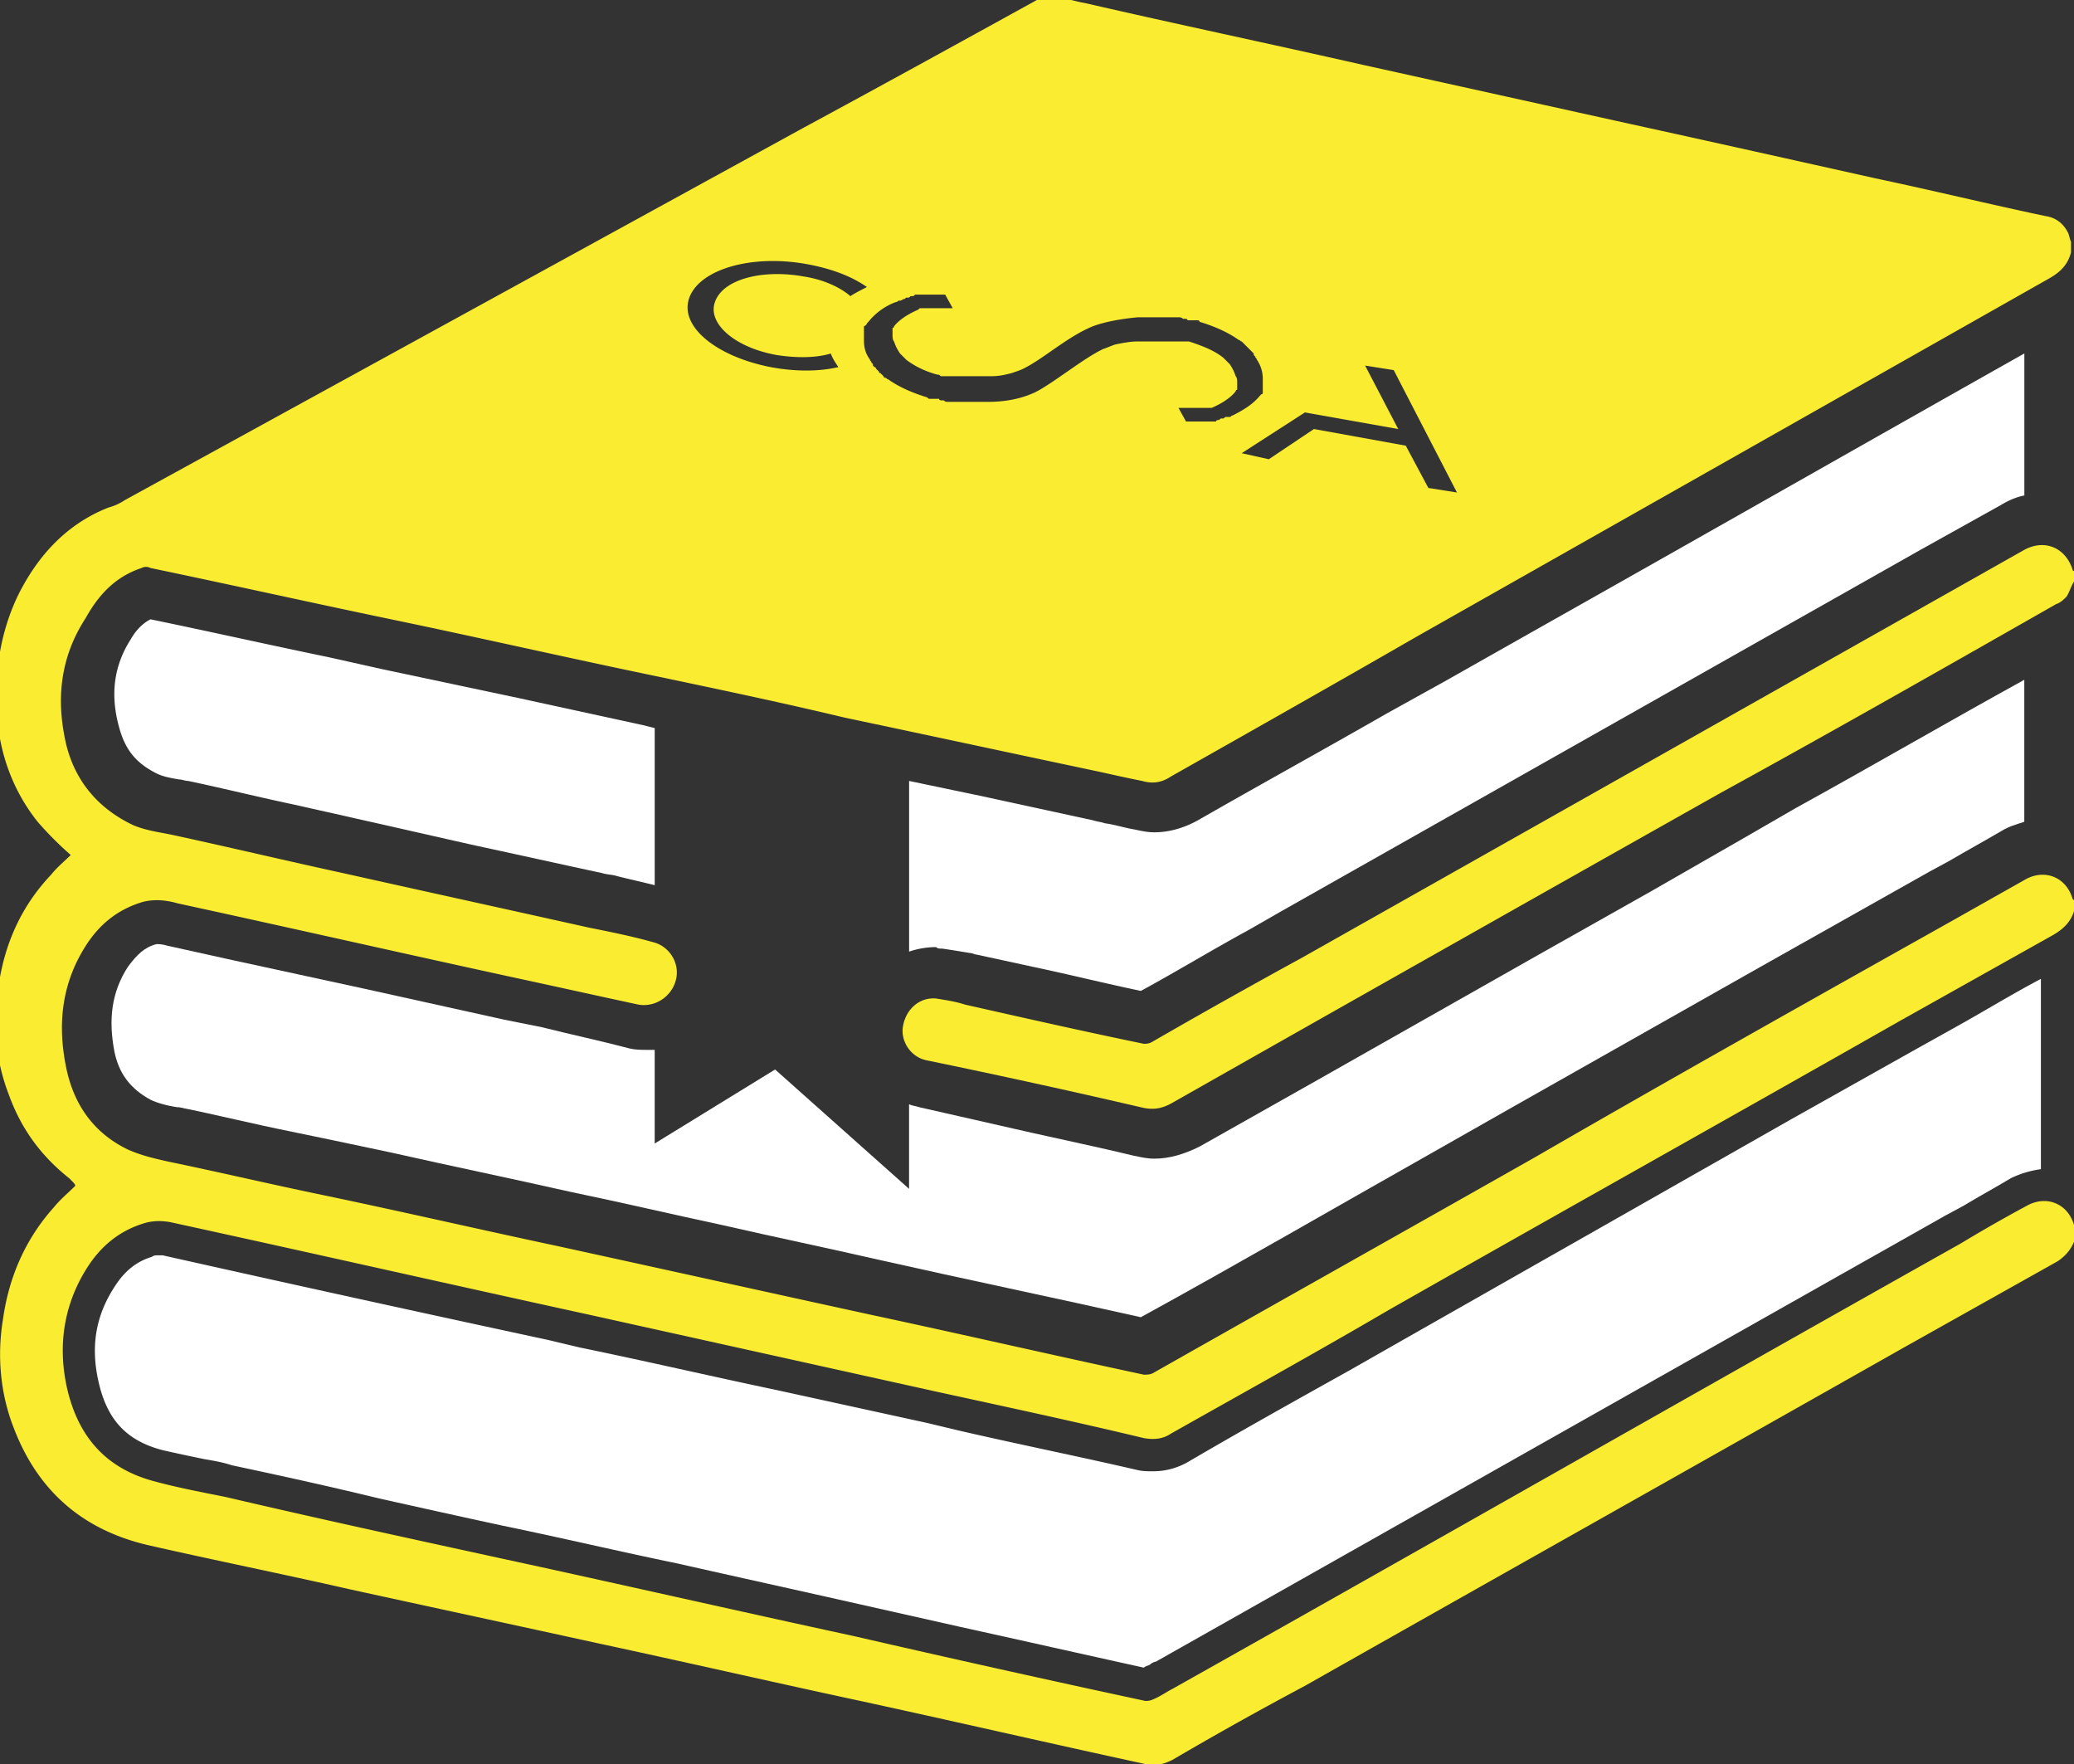 <svg xmlns="http://www.w3.org/2000/svg" width="87" height="74" fill="none"><rect width="100%" height="100%" fill="#333333" stroke="none"/><g clip-path="url(#a)"><path d="m75.13 46.947-16.162 9.186-2.336 1.33c-2.272 1.267-4.546 2.535-6.818 3.865-.443.25-.943.382-1.452.38-.253 0-.443 0-.695-.063-2.462-.57-4.987-1.077-7.45-1.647l-1.325-.317-6.378-1.394c-2.714-.57-5.429-1.203-8.207-1.774l-1.326-.316a1893 1893 0 0 1-16.162-3.548h-.19c-.063 0-.19 0-.252.063-.631.19-1.136.57-1.578 1.267-.822 1.267-1.01 2.598-.631 4.118.378 1.52 1.199 2.344 2.65 2.724a77 77 0 0 0 1.769.38c.378.064.757.128 1.136.254 2.084.444 4.104.887 6.187 1.394 1.705.38 3.41.76 5.177 1.14 2.463.508 4.862 1.077 7.324 1.584 2.525.57 5.114 1.14 7.64 1.71l4.23.951c2.588.57 5.114 1.14 7.701 1.71.064-.063.127-.063.254-.126a.5.5 0 0 1 .252-.127l33.082-18.69.822-.444c.63-.38 1.325-.76 1.956-1.14a4.2 4.2 0 0 1 1.264-.38v-7.982c-1.2.633-2.337 1.33-3.474 1.964l-1.704.95-5.303 2.977z" fill="#fff"/><path d="M87.001 24.391c-.126.19-.189.443-.315.634-.126.127-.253.253-.443.316-4.671 2.662-9.344 5.322-14.078 7.92A9501 9501 0 0 0 49.183 46.25c-.442.254-.82.317-1.325.19a371 371 0 0 0-8.965-1.964c-.695-.127-1.137-.823-1.01-1.457.126-.697.694-1.204 1.388-1.14.379.063.821.126 1.2.253 2.525.57 5.05 1.14 7.513 1.647.063 0 .19 0 .315-.063a317 317 0 0 1 6.314-3.547L84.918 23.06c.82-.444 1.705-.128 2.02.823 0 0 0 .064.063.064z" fill="#F9EC31"/><path d="M5.936 23.823a.4.4 0 0 1 .378 0c3.346.697 6.756 1.457 10.102 2.154 3.661.76 7.26 1.584 10.922 2.344 2.714.57 5.43 1.14 8.081 1.774 3.6.76 7.134 1.521 10.733 2.281.569.127 1.137.254 1.768.38.442.127.82.064 1.2-.19 3.472-1.964 6.945-3.928 10.354-5.892L85.99 11.66c.442-.254.758-.57.885-1.078v-.443c-.064-.127-.064-.253-.127-.38-.189-.38-.505-.634-.947-.697-2.4-.507-4.735-1.077-7.134-1.583-3.41-.76-6.819-1.521-10.291-2.282l-11.175-2.47c-3.915-.888-7.828-1.711-11.68-2.597-.378-.063-.757-.19-1.136-.254-.378-.063-.694 0-1.01.19-3.22 1.774-6.44 3.548-9.723 5.322L5.242 20.972c-.213.143-.448.25-.695.316-1.767.698-2.967 2.028-3.788 3.675-.759 1.584-1.01 3.296-.884 5.07C0 31.68.569 33.2 1.578 34.466q.646.744 1.39 1.394c-.253.253-.57.507-.822.824-1.262 1.33-1.957 2.914-2.21 4.688-.252 1.584-.125 3.105.443 4.562.505 1.393 1.325 2.535 2.524 3.484.19.19.254.253.254.317-.316.316-.631.57-.885.887C1.075 51.953.38 53.536.128 55.312c-.253 1.52-.126 3.104.442 4.561q1.515 3.99 5.682 4.942c2.778.633 5.618 1.203 8.396 1.837 3.474.76 7.009 1.52 10.481 2.28 3.536.76 7.134 1.584 10.67 2.345 4.103.887 8.208 1.837 12.311 2.724.379.064.694 0 1.073-.19a157 157 0 0 1 5.556-3.104c8.397-4.752 16.732-9.44 25.128-14.192l6.44-3.612c.38-.253.632-.57.758-1.014v-.443l-.063-.063c-.253-.887-1.137-1.268-1.958-.824a62 62 0 0 0-2.778 1.584c-11.048 6.21-22.034 12.481-33.082 18.69-.253.127-.506.317-.821.444-.127.063-.253.063-.316.063a848 848 0 0 1-12.248-2.724c-4.987-1.077-9.975-2.217-14.963-3.294-3.787-.825-7.576-1.648-11.364-2.535-.947-.19-1.958-.38-2.904-.634-2.021-.507-3.22-1.773-3.725-3.8-.443-1.838-.19-3.612.82-5.196C4.231 52.27 4.99 51.636 6 51.32c.378-.127.757-.127 1.136-.063 5.808 1.267 11.68 2.596 17.488 3.864l14.584 3.231c2.904.634 5.872 1.268 8.777 1.965.378.063.756.063 1.136-.19 3.03-1.711 6.124-3.422 9.154-5.196 7.134-4.055 14.268-8.046 21.402-12.101l6.44-3.611c.443-.254.758-.57.885-1.014v-.444l-.063-.063c-.253-.887-1.137-1.268-1.958-.824l-3.03 1.71c-5.872 3.296-11.744 6.59-17.552 9.948-5.366 3.041-10.67 6.019-16.036 9.06-.127.064-.253.064-.38.064-3.85-.825-7.701-1.711-11.553-2.535-4.356-.95-8.649-1.9-13.006-2.851-3.283-.697-6.566-1.457-9.912-2.154-2.147-.444-4.293-.95-6.44-1.394-.567-.127-1.136-.254-1.704-.507-1.452-.698-2.273-1.9-2.588-3.421-.38-1.837-.19-3.548.82-5.131.568-.888 1.326-1.521 2.4-1.838.505-.127 1.01-.064 1.451.063 4.673 1.014 9.408 2.09 14.08 3.105 1.767.38 3.471.76 5.24 1.14.694.127 1.389-.317 1.577-1.014.19-.697-.251-1.394-.883-1.583-.884-.254-1.83-.444-2.777-.634-3.41-.76-6.883-1.52-10.292-2.281-2.335-.507-4.735-1.077-7.071-1.584-.568-.127-1.2-.19-1.768-.443-1.452-.698-2.399-1.837-2.777-3.358-.443-1.901-.254-3.675.82-5.322.631-1.14 1.389-1.774 2.336-2.09zm51.328-8.49 1.2.19 2.652 5.133-1.2-.191-.947-1.773-3.852-.698-1.893 1.267-1.137-.253 2.652-1.71 3.914.697zM36.367 13.56l.062-.063a2.66 2.66 0 0 1 1.137-.824c.063 0 .126-.063.126-.063h.063s.063 0 .127-.064c.063 0 .063 0 .126-.063h.063c.063 0 .063 0 .126-.063h.063c.064 0 .064 0 .127-.063h1.262l.316.57h-1.326c-.063 0-.063 0-.126.063-.442.19-.82.443-1.01.698 0 0 0 .063-.063.063v.253c0 .127 0 .254.063.317.063.19.126.316.252.506l.063.063.064.064.063.063.063.064c.316.254.82.507 1.325.634.064 0 .064 0 .127.063h2.146c.316 0 .569-.063.821-.127.19-.063.38-.127.506-.19.883-.444 1.83-1.33 2.903-1.774.506-.19 1.2-.316 1.895-.38h1.705c.063 0 .126 0 .189.064h.063c.063 0 .126 0 .126.062h.379c.063 0 .126 0 .126.064.631.19 1.2.443 1.641.76.063 0 .063.064.127.064l.063.063.063.063.063.064.064.063.063.063.063.064.063.064.063.063v.063l.063.063c0 .063.064.063.064.127a1.4 1.4 0 0 1 .252.823v.571s0 .063-.063.063l-.063.064c-.253.316-.631.57-1.137.823-.063 0-.063.063-.126.063h-.127c-.063 0-.063 0-.126.064h-.063c-.063 0-.063 0-.126.063-.063 0-.127 0-.127.064h-1.262l-.315-.57h1.388c.442-.19.82-.444 1.01-.698 0 0 0-.063.063-.063v-.253c0-.128 0-.254-.063-.317a1.9 1.9 0 0 0-.252-.507l-.063-.063-.064-.064-.063-.063-.063-.064c-.379-.316-.883-.506-1.452-.696h-2.146c-.316 0-.632.063-.947.126-.19.064-.316.127-.505.19-.822.38-2.21 1.52-2.904 1.837-.569.255-1.2.381-1.958.381h-1.641c-.064 0-.127 0-.19-.063h-.063c-.063 0-.127 0-.127-.064h-.378c-.063 0-.063 0-.127-.063-.63-.19-1.199-.443-1.64-.76-.064 0-.064-.064-.127-.064 0 0-.063 0-.063-.063l-.063-.063-.063-.064s-.064 0-.064-.063l-.063-.064-.063-.063s0-.064-.063-.064l-.064-.063v-.063l-.063-.063c0-.064-.063-.064-.063-.128-.19-.253-.252-.506-.252-.822v-.571c.126-.063.126-.127.126-.127zm-7.45-1.077c.441-1.203 2.651-1.837 4.987-1.394q1.514.285 2.462.95c-.252.128-.505.255-.694.381-.442-.38-1.136-.697-1.957-.824-1.768-.316-3.41.128-3.726 1.077-.315.887.822 1.901 2.59 2.217.82.128 1.641.128 2.272-.063.063.19.19.38.316.57-.82.191-1.831.191-2.84 0-2.274-.443-3.852-1.71-3.41-2.914" fill="#F9EC31"/><path d="m32.514 44.856-5.051 3.105v-3.928h-.316c-.252 0-.505 0-.757-.064-1.2-.316-2.4-.57-3.662-.887l-1.578-.316-3.157-.698c-3.662-.823-7.323-1.583-10.986-2.407-.189-.063-.378-.063-.441-.063-.506.127-.821.443-1.2.95-.694 1.077-.82 2.218-.568 3.548.19.95.694 1.584 1.516 2.028.252.127.694.253 1.136.316h.063c1.578.317 3.093.698 4.672 1.014.631.127 1.2.254 1.83.38l2.4.507c2.525.57 4.987 1.077 7.513 1.647 2.146.444 4.293.95 6.376 1.395 2.21.506 4.357.95 6.566 1.456 3.663.824 7.324 1.584 10.986 2.407 4.04-2.217 8.082-4.56 12.122-6.842l3.346-1.9 10.417-5.893 7.198-4.054.82-.444c.758-.444 1.452-.823 2.21-1.267.315-.19.569-.253.946-.38v-5.954c-3.219 1.773-6.375 3.61-9.595 5.384L73.236 35.1l-3.977 2.282c-6.314 3.546-12.627 7.159-18.94 10.707-.632.316-1.263.507-1.894.507-.316 0-.569-.064-.885-.128-1.83-.442-3.724-.824-5.619-1.267-1.136-.253-2.209-.507-3.346-.76-.19-.063-.315-.063-.442-.127v3.548z" fill="#fff"/><path d="M39.523 39.786c.443.064.821.128 1.2.19.063 0 .19.063.252.063l2.337.507c1.515.318 3.03.698 4.546 1.014 1.515-.823 2.966-1.71 4.482-2.534l1.325-.76L80.561 23.06l3.41-1.9q.472-.285.946-.38v-5.956c-6.629 3.738-13.195 7.477-19.824 11.214l-4.483 2.535-2.4 1.33c-2.65 1.52-5.302 2.977-7.954 4.498-.568.316-1.2.507-1.831.507-.316 0-.568-.064-.884-.128-.378-.063-.757-.19-1.199-.252-.19-.064-.315-.064-.506-.127l-4.671-1.014-3.03-.633v7.159a3.5 3.5 0 0 1 1.135-.19c.063.063.127.063.253.063M26.959 30.41l-5.24-1.14-5.683-1.204-2.272-.507c-2.462-.507-4.988-1.077-7.45-1.584-.253.127-.568.38-.82.824-.695 1.077-.885 2.28-.506 3.674.253.951.694 1.52 1.578 1.965.253.127.569.19.947.253.127 0 .253.063.38.063 1.514.318 3.03.698 4.546 1.014.82.19 1.704.38 2.524.57 1.705.38 3.346.76 5.051 1.14 1.768.38 3.472.761 5.24 1.14.19.064.443.064.631.128.506.127 1.074.254 1.579.38v-6.59z" fill="#fff"/></g><defs><clipPath id="a"><path fill="#fff" d="M0 0h87v74H0z"/></clipPath></defs></svg>